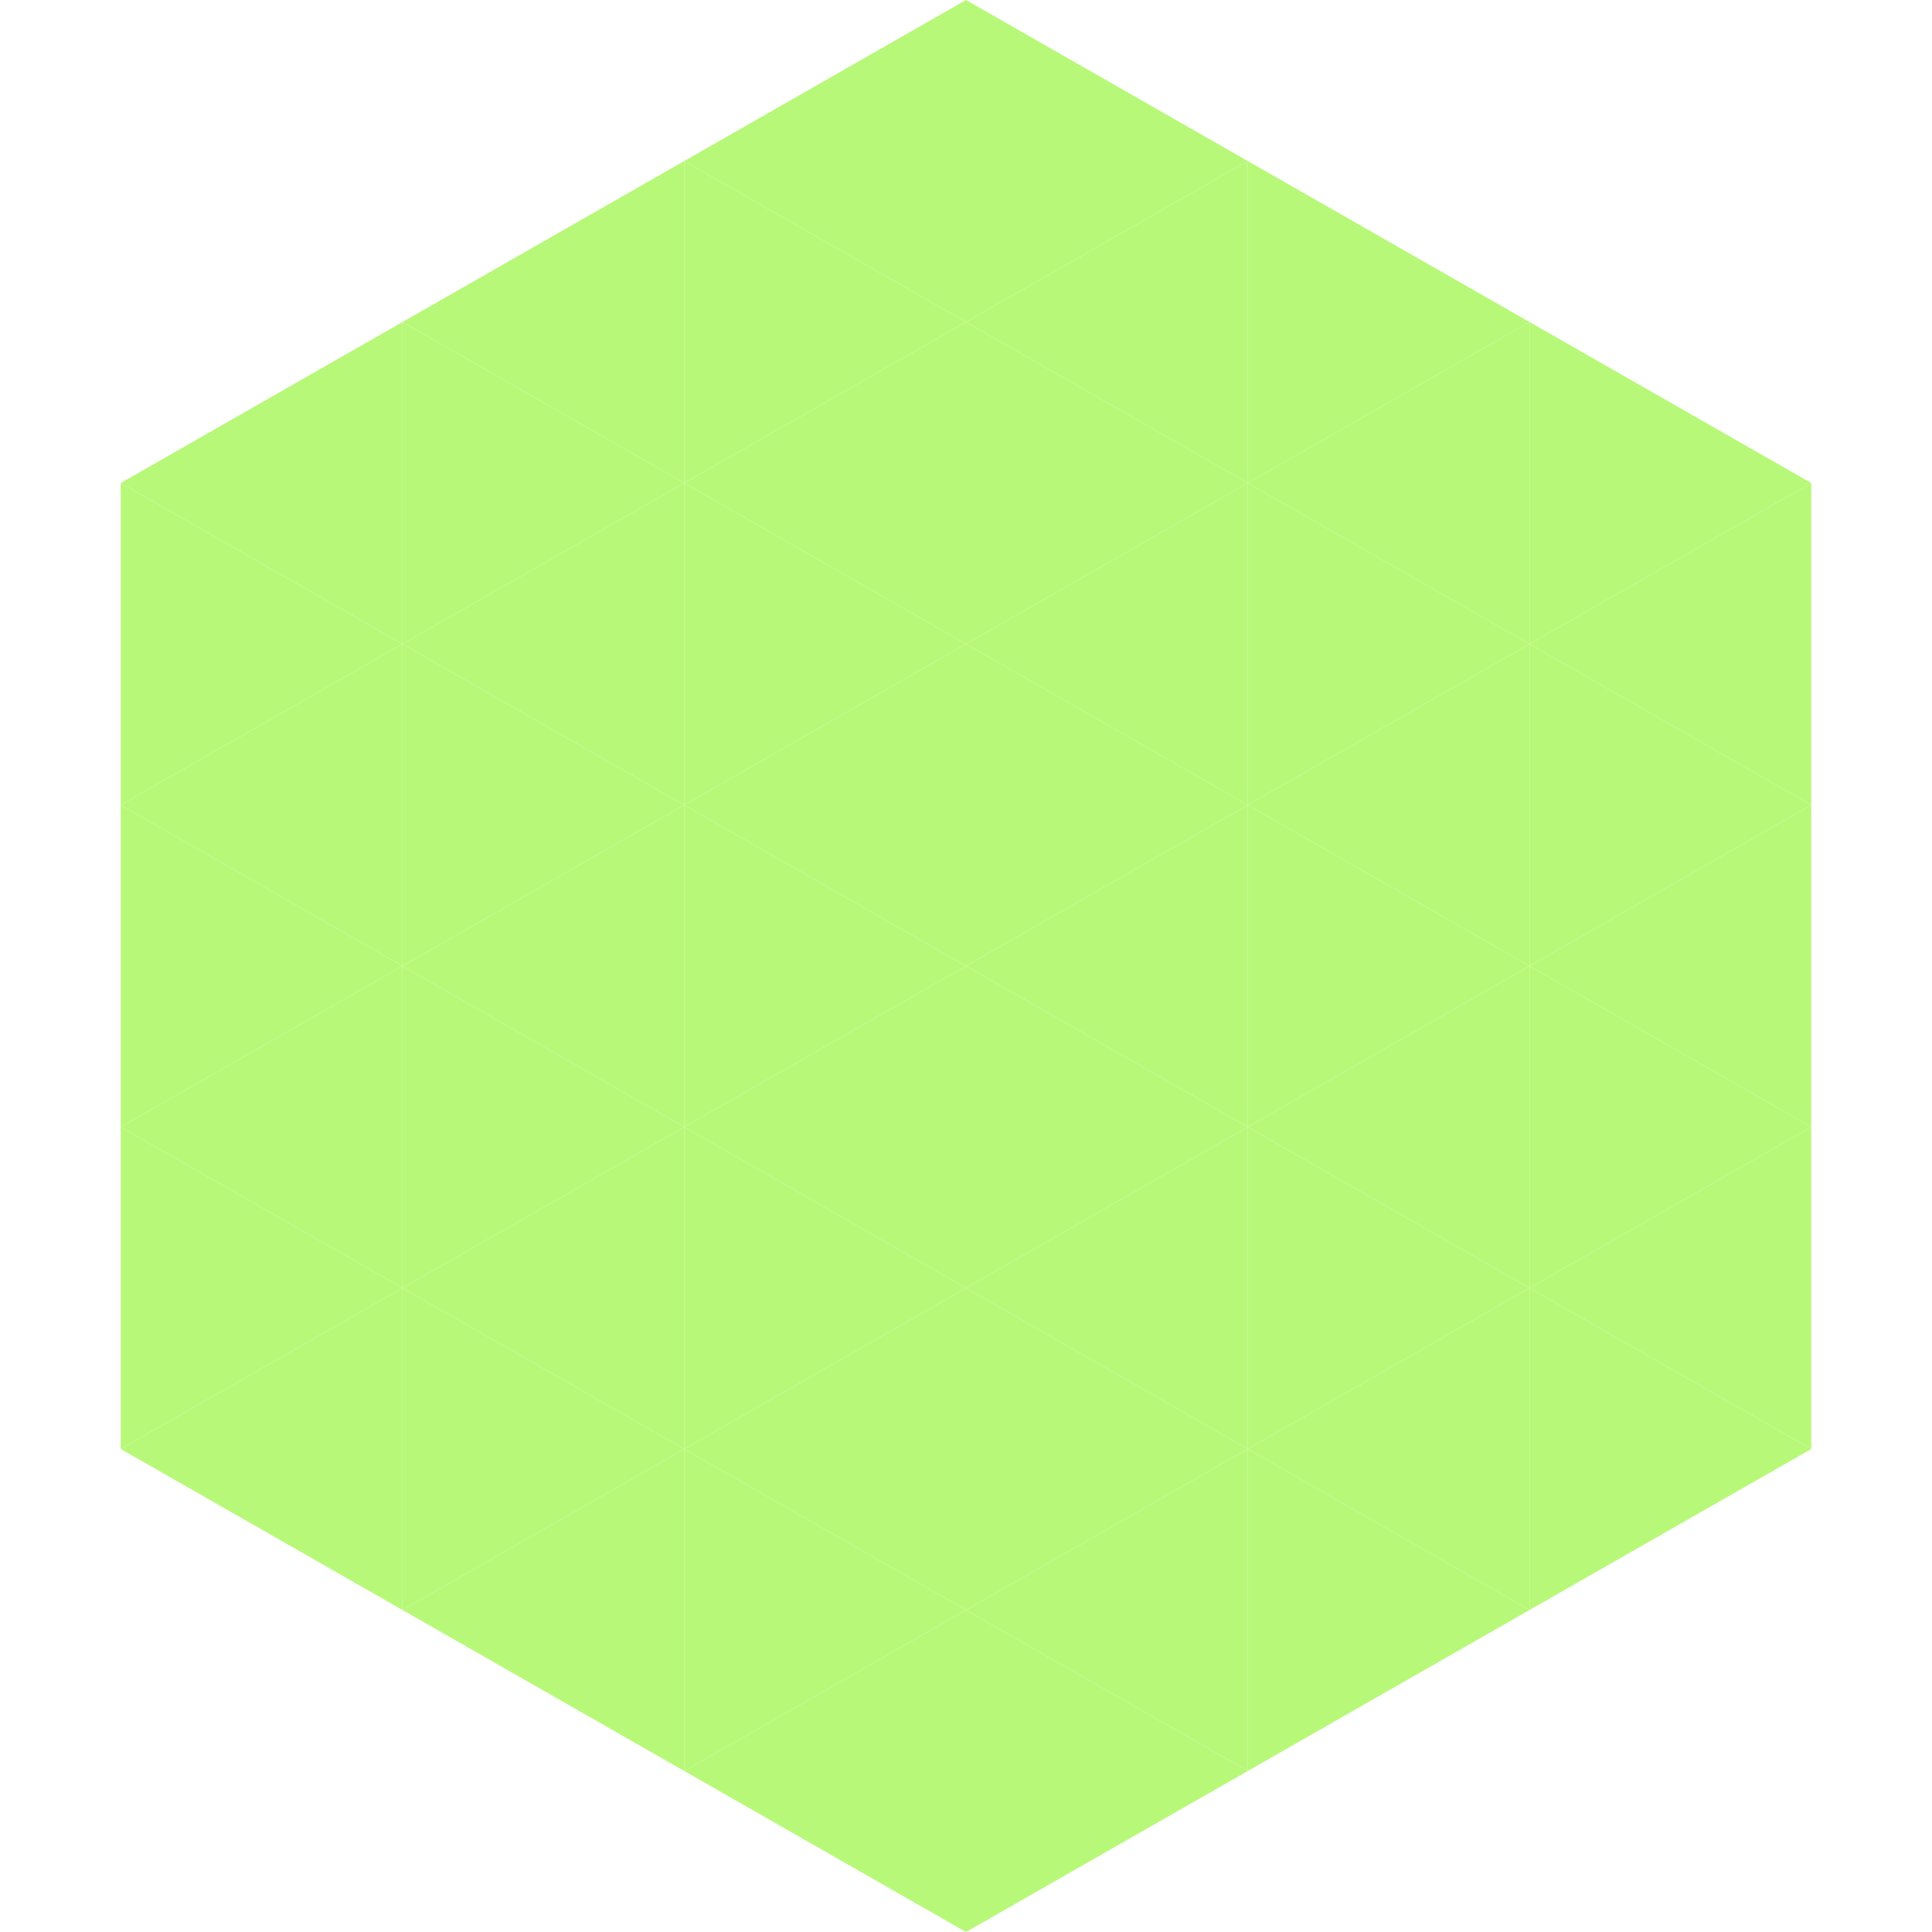 <?xml version="1.0"?>
<!-- Generated by SVGo -->
<svg width="240" height="240"
     xmlns="http://www.w3.org/2000/svg"
     xmlns:xlink="http://www.w3.org/1999/xlink">
<polygon points="50,40 15,60 50,80" style="fill:rgb(184,248,121)" />
<polygon points="190,40 225,60 190,80" style="fill:rgb(184,248,121)" />
<polygon points="15,60 50,80 15,100" style="fill:rgb(184,248,121)" />
<polygon points="225,60 190,80 225,100" style="fill:rgb(184,248,121)" />
<polygon points="50,80 15,100 50,120" style="fill:rgb(184,248,121)" />
<polygon points="190,80 225,100 190,120" style="fill:rgb(184,248,121)" />
<polygon points="15,100 50,120 15,140" style="fill:rgb(184,248,121)" />
<polygon points="225,100 190,120 225,140" style="fill:rgb(184,248,121)" />
<polygon points="50,120 15,140 50,160" style="fill:rgb(184,248,121)" />
<polygon points="190,120 225,140 190,160" style="fill:rgb(184,248,121)" />
<polygon points="15,140 50,160 15,180" style="fill:rgb(184,248,121)" />
<polygon points="225,140 190,160 225,180" style="fill:rgb(184,248,121)" />
<polygon points="50,160 15,180 50,200" style="fill:rgb(184,248,121)" />
<polygon points="190,160 225,180 190,200" style="fill:rgb(184,248,121)" />
<polygon points="15,180 50,200 15,220" style="fill:rgb(255,255,255); fill-opacity:0" />
<polygon points="225,180 190,200 225,220" style="fill:rgb(255,255,255); fill-opacity:0" />
<polygon points="50,0 85,20 50,40" style="fill:rgb(255,255,255); fill-opacity:0" />
<polygon points="190,0 155,20 190,40" style="fill:rgb(255,255,255); fill-opacity:0" />
<polygon points="85,20 50,40 85,60" style="fill:rgb(184,248,121)" />
<polygon points="155,20 190,40 155,60" style="fill:rgb(184,248,121)" />
<polygon points="50,40 85,60 50,80" style="fill:rgb(184,248,121)" />
<polygon points="190,40 155,60 190,80" style="fill:rgb(184,248,121)" />
<polygon points="85,60 50,80 85,100" style="fill:rgb(184,248,121)" />
<polygon points="155,60 190,80 155,100" style="fill:rgb(184,248,121)" />
<polygon points="50,80 85,100 50,120" style="fill:rgb(184,248,121)" />
<polygon points="190,80 155,100 190,120" style="fill:rgb(184,248,121)" />
<polygon points="85,100 50,120 85,140" style="fill:rgb(184,248,121)" />
<polygon points="155,100 190,120 155,140" style="fill:rgb(184,248,121)" />
<polygon points="50,120 85,140 50,160" style="fill:rgb(184,248,121)" />
<polygon points="190,120 155,140 190,160" style="fill:rgb(184,248,121)" />
<polygon points="85,140 50,160 85,180" style="fill:rgb(184,248,121)" />
<polygon points="155,140 190,160 155,180" style="fill:rgb(184,248,121)" />
<polygon points="50,160 85,180 50,200" style="fill:rgb(184,248,121)" />
<polygon points="190,160 155,180 190,200" style="fill:rgb(184,248,121)" />
<polygon points="85,180 50,200 85,220" style="fill:rgb(184,248,121)" />
<polygon points="155,180 190,200 155,220" style="fill:rgb(184,248,121)" />
<polygon points="120,0 85,20 120,40" style="fill:rgb(184,248,121)" />
<polygon points="120,0 155,20 120,40" style="fill:rgb(184,248,121)" />
<polygon points="85,20 120,40 85,60" style="fill:rgb(184,248,121)" />
<polygon points="155,20 120,40 155,60" style="fill:rgb(184,248,121)" />
<polygon points="120,40 85,60 120,80" style="fill:rgb(184,248,121)" />
<polygon points="120,40 155,60 120,80" style="fill:rgb(184,248,121)" />
<polygon points="85,60 120,80 85,100" style="fill:rgb(184,248,121)" />
<polygon points="155,60 120,80 155,100" style="fill:rgb(184,248,121)" />
<polygon points="120,80 85,100 120,120" style="fill:rgb(184,248,121)" />
<polygon points="120,80 155,100 120,120" style="fill:rgb(184,248,121)" />
<polygon points="85,100 120,120 85,140" style="fill:rgb(184,248,121)" />
<polygon points="155,100 120,120 155,140" style="fill:rgb(184,248,121)" />
<polygon points="120,120 85,140 120,160" style="fill:rgb(184,248,121)" />
<polygon points="120,120 155,140 120,160" style="fill:rgb(184,248,121)" />
<polygon points="85,140 120,160 85,180" style="fill:rgb(184,248,121)" />
<polygon points="155,140 120,160 155,180" style="fill:rgb(184,248,121)" />
<polygon points="120,160 85,180 120,200" style="fill:rgb(184,248,121)" />
<polygon points="120,160 155,180 120,200" style="fill:rgb(184,248,121)" />
<polygon points="85,180 120,200 85,220" style="fill:rgb(184,248,121)" />
<polygon points="155,180 120,200 155,220" style="fill:rgb(184,248,121)" />
<polygon points="120,200 85,220 120,240" style="fill:rgb(184,248,121)" />
<polygon points="120,200 155,220 120,240" style="fill:rgb(184,248,121)" />
<polygon points="85,220 120,240 85,260" style="fill:rgb(255,255,255); fill-opacity:0" />
<polygon points="155,220 120,240 155,260" style="fill:rgb(255,255,255); fill-opacity:0" />
</svg>
